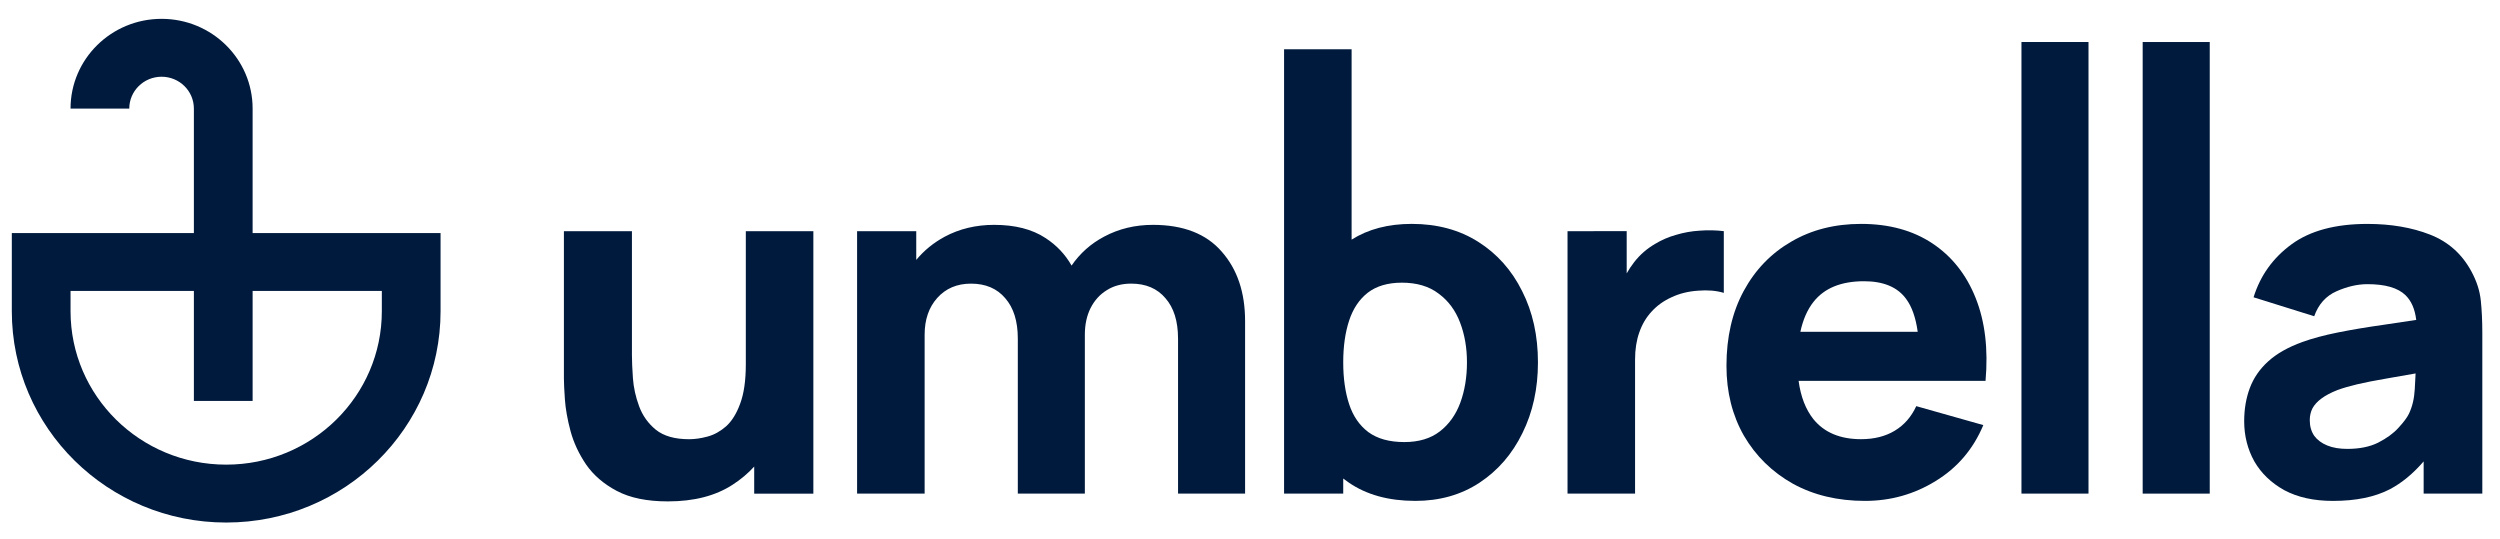 <svg fill="none" height="41" viewBox="0 0 190 41" width="190" xmlns="http://www.w3.org/2000/svg" xmlns:xlink="http://www.w3.org/1999/xlink"><clipPath id="a"><path d="m.703 0h189.042v40.571h-189.042z"/></clipPath><g clip-path="url(#a)" fill="#001a3d"><path d="m153.631 3.193v34.321h5.095v-34.321z"/><path clip-rule="evenodd" d="m107.555 38.067c-2.011 0-3.69-.462-5.039-1.385-.148-.101-.291-.206-.431-.315v1.146h-4.496v-33.767h5.133v14.466c1.259-.798 2.783-1.197 4.571-1.197 1.936 0 3.622.456 5.058 1.367 1.436.911 2.548 2.161 3.334 3.749.8 1.576 1.199 3.38 1.199 5.411 0 1.994-.393 3.786-1.18 5.374-.774 1.588-1.861 2.844-3.259 3.767-1.399.923-3.029 1.385-4.89 1.385zm-5.021-13.703c-.3.911-.449 1.97-.449 3.176 0 1.206.149 2.266.449 3.176.3.911.787 1.619 1.461 2.124.687.505 1.599.757 2.736.757 1.099 0 1.998-.271 2.698-.812.699-.542 1.217-1.268 1.554-2.179.338-.923.506-1.945.506-3.066 0-1.108-.175-2.117-.524-3.028-.35-.924-.893-1.656-1.63-2.198-.725-.554-1.655-.831-2.792-.831-1.061 0-1.923.252-2.585.757-.649.505-1.124 1.212-1.424 2.124z" fill-rule="evenodd"/><path d="m89.532 25.732v11.782h5.095v-13.112c0-2.179-.593-3.94-1.78-5.282-1.174-1.354-2.916-2.031-5.226-2.031-1.349 0-2.579.295-3.691.886-1.018.536-1.848 1.272-2.491 2.209-.479-.85-1.142-1.55-1.987-2.098-1.011-.665-2.31-.997-3.896-.997-1.386 0-2.642.302-3.766.905-.849.461-1.568 1.048-2.155 1.76v-2.185h-4.496v19.945h5.133v-12.078c0-1.145.319-2.075.956-2.789.649-.726 1.505-1.09 2.566-1.09 1.112 0 1.98.369 2.604 1.108.637.727.956 1.748.956 3.066v11.782h5.095v-12.078c0-.763.144-1.435.431-2.013.299-.591.712-1.047 1.236-1.367.524-.333 1.143-.499 1.855-.499 1.112 0 1.979.369 2.604 1.108.637.727.956 1.748.956 3.066z"/><path d="m46.884 37.312c.999.529 2.292.794 3.878.794 1.986 0 3.628-.425 4.927-1.274.617-.399 1.16-.857 1.63-1.373v2.057h4.496v-19.945h-5.133v10.12c0 1.231-.144 2.228-.431 2.992-.275.751-.631 1.324-1.068 1.718-.437.382-.905.64-1.405.776-.499.136-.968.203-1.405.203-1.087 0-1.93-.24-2.529-.72-.587-.48-1.011-1.077-1.274-1.791-.262-.714-.418-1.422-.468-2.124-.05-.714-.075-1.298-.075-1.754v-9.418h-5.17v11.191c0 .333.025.862.075 1.589.05.726.194 1.533.431 2.419.237.874.631 1.717 1.18 2.53.562.812 1.343 1.483 2.342 2.013z"/><path d="m119.132 17.569v19.945h5.133v-10.194c0-.763.106-1.447.319-2.05.212-.616.524-1.145.936-1.588.413-.456.919-.819 1.518-1.09.599-.283 1.268-.45 2.005-.499.749-.062 1.404-.006 1.966.166v-4.691c-.612-.074-1.224-.086-1.836-.037-.612.037-1.205.142-1.779.314-.575.16-1.106.388-1.593.683-.636.369-1.174.837-1.61 1.403-.208.268-.395.55-.563.846v-3.209z"/><path clip-rule="evenodd" d="m141.739 38.068c-2.073 0-3.903-.437-5.488-1.311-1.574-.886-2.811-2.099-3.71-3.638-.887-1.551-1.33-3.324-1.33-5.318 0-2.179.437-4.075 1.311-5.688.874-1.613 2.08-2.862 3.616-3.749 1.536-.899 3.304-1.348 5.301-1.348 2.124 0 3.929.492 5.415 1.477s2.585 2.37 3.296 4.155c.713 1.785.963 3.884.751 6.297h-14.207c.159 1.197.536 2.17 1.13 2.918.824 1.01 2.03 1.515 3.615 1.515 1 0 1.855-.216 2.567-.646.712-.431 1.255-1.052 1.63-1.865l5.096 1.44c-.762 1.822-1.967 3.238-3.617 4.247-1.635 1.01-3.427 1.514-5.376 1.514zm3.129-15.346c.435.583.728 1.415.877 2.493h-8.917c.198-.921.53-1.678.996-2.271.824-1.047 2.105-1.57 3.84-1.57 1.487 0 2.554.45 3.204 1.348z" fill-rule="evenodd"/><path d="m162.843 37.515v-34.321h5.097v34.321z"/><g clip-rule="evenodd" fill-rule="evenodd"><path d="m173.612 37.256c1.012.542 2.242.813 3.691.813 1.748 0 3.19-.296 4.327-.887.906-.476 1.761-1.181 2.567-2.115v2.448h4.459v-12.188c0-.911-.038-1.736-.114-2.474-.074-.739-.311-1.478-.711-2.216-.713-1.33-1.761-2.265-3.147-2.807-1.387-.542-2.972-.813-4.759-.813-2.435 0-4.358.517-5.77 1.551-1.411 1.034-2.372 2.376-2.884 4.026l4.608 1.44c.324-.911.893-1.545 1.704-1.902.812-.357 1.593-.536 2.342-.536 1.349 0 2.31.277 2.885.831.452.435.725 1.064.823 1.886-.864.129-1.681.251-2.452.367-1.312.185-2.487.382-3.522.591-1.037.209-1.93.45-2.68.72-1.086.394-1.954.887-2.603 1.478-.638.579-1.099 1.249-1.387 2.013-.287.763-.431 1.607-.431 2.53 0 1.108.256 2.123.768 3.047.525.911 1.287 1.643 2.286 2.197zm7.137-3.62c-.637.32-1.423.48-2.36.48-.587 0-1.093-.086-1.518-.259-.423-.173-.755-.418-.992-.739-.225-.332-.337-.727-.337-1.182 0-.332.068-.634.206-.905.149-.271.374-.517.674-.739.312-.234.718-.449 1.218-.646.436-.16.942-.308 1.517-.443.574-.136 1.33-.283 2.267-.444.602-.11 1.322-.237 2.161-.378-.012.351-.032.748-.063 1.191-.038.714-.187 1.342-.449 1.884-.138.283-.4.634-.787 1.052-.375.418-.887.794-1.537 1.126z"/><path d="m14.735 17.712h-13.837v5.94c0 8.87 7.294 16.061 16.292 16.061 8.998 0 16.293-7.191 16.293-16.061v-5.94h-14.284v-9.46c0-3.767-3.098-6.82-6.919-6.82s-6.919 3.054-6.919 6.82h4.464c0-1.337 1.099-2.42 2.455-2.42s2.455 1.083 2.455 2.42zm0 4.4v8.36h4.464v-8.36h9.82v1.54c0 6.44-5.296 11.661-11.829 11.661s-11.829-5.22-11.829-11.661v-1.54z"/></g></g></svg>